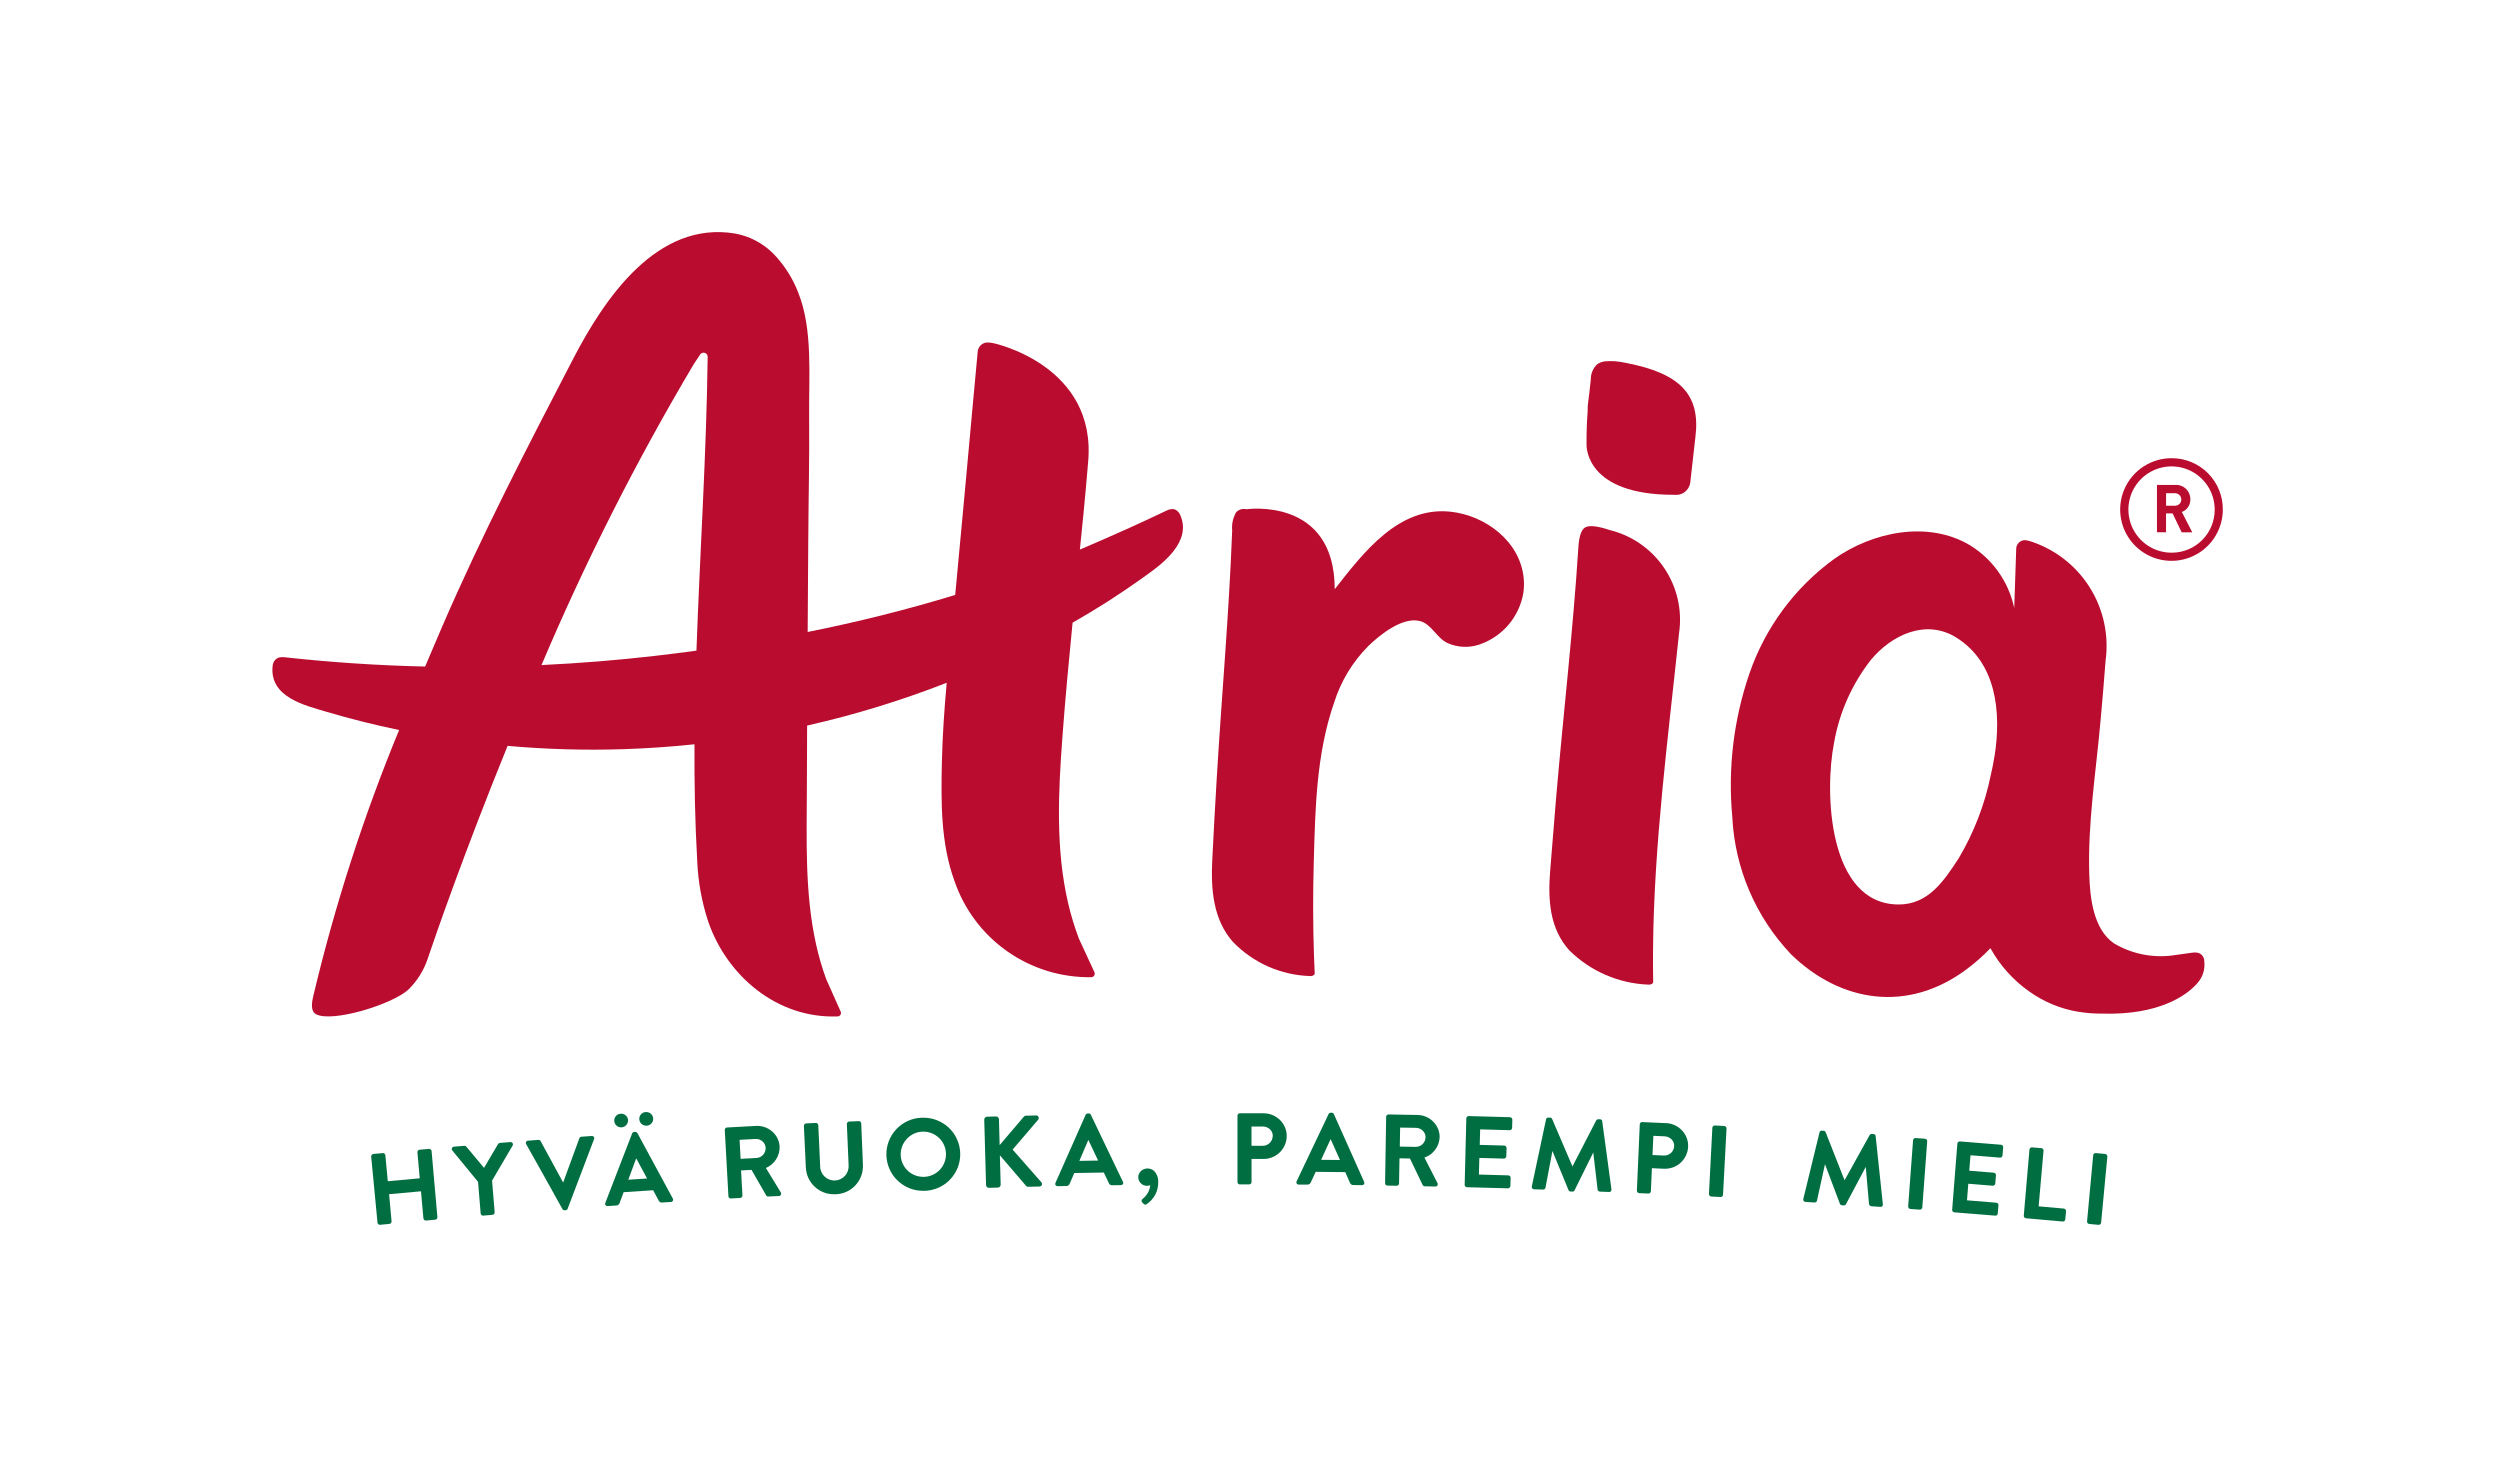 <svg width="204" height="120" viewBox="0 0 204 120" fill="none" xmlns="http://www.w3.org/2000/svg">
<path d="M177.254 37.39C176.423 37.378 175.608 37.614 174.911 38.066C174.215 38.519 173.669 39.169 173.342 39.933C173.016 40.697 172.924 41.54 173.079 42.357C173.233 43.173 173.627 43.925 174.21 44.516C174.793 45.108 175.539 45.513 176.353 45.68C177.166 45.847 178.011 45.768 178.78 45.453C179.549 45.139 180.207 44.603 180.67 43.913C181.133 43.224 181.381 42.412 181.382 41.581C181.39 40.478 180.96 39.417 180.186 38.631C179.412 37.845 178.357 37.398 177.254 37.39ZM177.254 45.099C176.555 45.11 175.869 44.913 175.282 44.533C174.696 44.153 174.236 43.606 173.961 42.964C173.686 42.322 173.608 41.612 173.738 40.925C173.868 40.238 174.199 39.606 174.689 39.108C175.18 38.61 175.807 38.269 176.492 38.129C177.177 37.989 177.888 38.056 178.534 38.321C179.181 38.586 179.734 39.038 180.123 39.618C180.512 40.199 180.719 40.882 180.719 41.581C180.724 42.506 180.362 43.396 179.712 44.055C179.063 44.715 178.179 45.09 177.254 45.099Z" fill="#BA0C2F"/>
<path d="M178.733 40.755C178.737 40.594 178.707 40.434 178.646 40.285C178.584 40.136 178.493 40.002 178.376 39.89C178.26 39.779 178.122 39.693 177.97 39.638C177.819 39.583 177.658 39.56 177.497 39.571H176.007V43.432H176.749V41.895H177.284L178.025 43.437H178.888L178.038 41.776C178.245 41.7 178.424 41.562 178.548 41.379C178.672 41.197 178.736 40.98 178.731 40.759M177.452 41.267H176.752V40.247H177.452C177.521 40.243 177.591 40.253 177.657 40.276C177.723 40.3 177.783 40.337 177.834 40.385C177.885 40.432 177.925 40.49 177.953 40.554C177.98 40.618 177.995 40.687 177.995 40.757C177.995 40.827 177.98 40.896 177.953 40.96C177.925 41.024 177.885 41.082 177.834 41.13C177.783 41.177 177.723 41.214 177.657 41.238C177.591 41.261 177.521 41.271 177.452 41.267Z" fill="#BA0C2F"/>
<path d="M118.328 41.751C114.111 41.321 111.257 45.093 108.913 48.078C108.913 40.501 101.697 41.555 101.697 41.555C101.549 41.519 101.395 41.523 101.249 41.566C101.103 41.61 100.972 41.691 100.869 41.802C100.609 42.251 100.496 42.769 100.546 43.285C100.291 50.058 99.683 56.828 99.281 63.593C99.148 65.793 99.028 67.996 98.919 70.202C98.805 72.562 98.986 75.03 100.609 76.862C102.264 78.575 104.522 79.574 106.904 79.646C106.961 79.652 107.019 79.647 107.074 79.63C107.129 79.612 107.18 79.584 107.224 79.546C107.241 79.531 107.254 79.513 107.264 79.493C107.274 79.473 107.28 79.451 107.281 79.428C107.258 78.972 107.24 78.517 107.224 78.06C107.133 75.485 107.131 72.905 107.204 70.328C107.327 65.928 107.412 61.505 108.873 57.305C109.423 55.571 110.381 53.994 111.665 52.705C112.621 51.78 114.408 50.352 115.821 50.666C116.805 50.886 117.198 52.042 118.121 52.474C118.946 52.841 119.879 52.883 120.734 52.589C121.654 52.273 122.473 51.714 123.102 50.971C123.731 50.228 124.148 49.328 124.308 48.368C124.362 47.979 124.371 47.584 124.335 47.193C124.057 44.193 121.222 42.046 118.33 41.751" fill="#BA0C2F"/>
<path d="M132.604 29.601C132.064 29.476 131.508 29.438 130.955 29.487C130.731 29.512 130.517 29.593 130.332 29.722C130.164 29.88 130.03 30.071 129.94 30.284C129.851 30.496 129.807 30.725 129.811 30.956C129.734 31.756 129.64 32.482 129.564 33.062L129.546 33.667C129.484 34.453 129.457 35.282 129.461 36.287C129.461 36.46 129.411 40.396 136.611 40.375C136.917 40.417 137.227 40.337 137.474 40.151C137.72 39.965 137.882 39.689 137.925 39.383L138.342 35.689C138.786 32.213 137.124 30.451 132.605 29.599" fill="#BA0C2F"/>
<path d="M131.366 43.257C130.366 42.919 129.685 42.844 129.353 43.037C129.04 43.217 128.853 43.753 128.798 44.629C128.361 51.465 127.564 58.285 126.978 65.112C126.806 67.129 126.642 69.146 126.485 71.165C126.314 73.424 126.445 75.792 128.079 77.572C129.802 79.264 132.094 80.253 134.506 80.345C134.626 80.359 134.746 80.325 134.84 80.25C134.858 80.237 134.872 80.22 134.882 80.201C134.893 80.182 134.899 80.161 134.9 80.139C134.879 79.372 134.881 78.325 134.887 77.581C134.949 68.999 136.117 60.205 137.01 51.675C137.285 49.821 136.859 47.931 135.815 46.375C134.772 44.818 133.186 43.706 131.366 43.255" fill="#BA0C2F"/>
<path d="M95.977 41.626C95.87 41.565 95.748 41.535 95.625 41.539C95.472 41.55 95.323 41.592 95.187 41.664C93.149 42.649 90.72 43.732 88.311 44.764L88.117 44.845C88.221 43.826 88.323 42.808 88.425 41.79C88.547 40.557 88.667 39.157 88.787 37.76C89.539 29.848 81.187 28.03 81.102 28.012C80.961 27.981 80.817 27.96 80.673 27.949C80.567 27.938 80.46 27.948 80.358 27.978C80.256 28.009 80.161 28.059 80.078 28.126C79.995 28.194 79.927 28.276 79.876 28.37C79.826 28.464 79.794 28.567 79.783 28.673L79.392 32.889C78.954 37.852 78.472 42.811 78.018 47.771C77.995 48.03 77.969 48.289 77.944 48.546C73.989 49.76 69.961 50.757 65.906 51.57C65.924 49.179 65.939 46.788 65.952 44.398C65.968 40.886 66.06 37.374 66.025 33.86C65.995 30.713 66.334 26.849 65.14 23.889C64.695 22.725 64.023 21.662 63.164 20.759C62.309 19.872 61.196 19.276 59.983 19.056C53.593 17.99 49.311 24.385 46.773 29.274C43.045 36.453 39.318 43.645 36.103 51.08C35.629 52.176 35.158 53.279 34.689 54.39C30.852 54.303 27.022 54.05 23.197 53.629C23.046 53.607 22.892 53.617 22.744 53.657C22.628 53.696 22.524 53.765 22.444 53.857C22.323 54.001 22.253 54.18 22.244 54.368C21.992 56.877 24.844 57.546 26.592 58.068C28.563 58.653 30.555 59.153 32.568 59.568C29.672 66.588 27.336 73.827 25.579 81.215C25.549 81.353 25.53 81.435 25.53 81.435C25.374 82.135 25.459 82.578 25.778 82.756C27.088 83.47 31.978 81.971 33.32 80.756C34.04 80.05 34.582 79.184 34.902 78.228L34.916 78.188C34.943 78.11 34.97 78.031 34.996 77.951C35.476 76.532 37.827 69.684 41.42 60.863C44.554 61.143 47.702 61.233 50.846 61.134C52.791 61.072 54.733 60.939 56.67 60.734C56.654 63.914 56.711 67.09 56.894 70.257C56.963 71.952 57.269 73.629 57.803 75.24C59.343 79.652 63.425 83.13 68.354 82.94C68.4 82.939 68.444 82.926 68.484 82.903C68.523 82.88 68.557 82.848 68.581 82.81C68.605 82.771 68.619 82.727 68.623 82.682C68.626 82.636 68.618 82.591 68.599 82.549L67.409 79.873C67.074 78.949 66.799 78.005 66.588 77.045C65.659 72.845 65.83 68.498 65.841 64.232C65.844 62.557 65.851 60.882 65.861 59.206C69.74 58.329 73.547 57.162 77.251 55.714C77.059 57.87 76.904 60.027 76.858 62.19C76.788 65.439 76.753 68.779 77.885 71.89C78.679 74.209 80.186 76.217 82.19 77.627C84.195 79.037 86.594 79.776 89.044 79.739C89.092 79.739 89.138 79.727 89.18 79.704C89.222 79.682 89.257 79.649 89.283 79.61C89.309 79.57 89.326 79.525 89.33 79.478C89.335 79.43 89.327 79.383 89.309 79.339L88.04 76.596C87.682 75.65 87.387 74.681 87.159 73.696C86.128 69.265 86.359 64.64 86.696 60.096C86.928 56.996 87.216 53.904 87.522 50.811C89.483 49.698 91.383 48.483 93.216 47.17L93.516 46.953C94.941 45.953 97.241 44.174 96.316 42.047C96.252 41.873 96.131 41.726 95.973 41.629M53.435 53.521C50.36 53.874 47.277 54.123 44.187 54.269C47.772 45.81 51.925 37.604 56.617 29.705C56.794 29.436 56.968 29.173 57.135 28.926C57.175 28.867 57.233 28.822 57.3 28.798C57.367 28.774 57.44 28.772 57.508 28.793C57.577 28.813 57.637 28.855 57.679 28.912C57.722 28.969 57.746 29.039 57.746 29.11C57.646 37.079 57.11 45.091 56.831 53.092C55.699 53.245 54.566 53.392 53.431 53.521" fill="#BA0C2F"/>
<path d="M179.873 78.396C179.858 78.218 179.784 78.05 179.662 77.919C179.577 77.835 179.471 77.776 179.355 77.747C179.208 77.713 179.056 77.71 178.908 77.736C178.481 77.798 178.032 77.86 177.575 77.92C175.826 78.218 174.028 77.885 172.502 76.981C170.802 75.808 170.543 73.238 170.484 71.355C170.351 67.139 171.039 62.955 171.408 58.768C171.551 57.158 171.694 55.547 171.813 53.935C172.104 51.831 171.639 49.692 170.501 47.899C169.363 46.106 167.625 44.775 165.598 44.143C165.484 44.111 165.367 44.089 165.25 44.076C165.154 44.074 165.059 44.091 164.97 44.126C164.881 44.161 164.8 44.214 164.733 44.282C164.665 44.349 164.611 44.429 164.575 44.518C164.539 44.606 164.521 44.701 164.523 44.797C164.523 44.797 164.404 48.575 164.361 49.617C164.361 49.589 164.349 49.56 164.343 49.532C164.112 48.493 163.674 47.511 163.055 46.644C162.437 45.777 161.65 45.044 160.743 44.488C157.302 42.446 152.789 43.408 149.676 45.603C146.454 47.944 144.034 51.221 142.744 54.988C141.463 58.733 140.989 62.707 141.354 66.648C141.557 70.845 143.26 74.829 146.154 77.875C150.149 81.765 155.654 82.72 160.52 79.057C161.198 78.548 161.834 77.985 162.42 77.372C163.192 78.776 164.276 79.985 165.588 80.905C166.779 81.757 168.15 82.324 169.596 82.563C169.621 82.563 169.642 82.563 169.666 82.57C170.284 82.669 170.91 82.716 171.537 82.711C176.257 82.852 178.423 81.162 179.17 80.375C179.192 80.353 179.213 80.329 179.234 80.306L179.249 80.29C179.29 80.244 179.33 80.197 179.368 80.151C179.406 80.105 179.43 80.071 179.45 80.043L179.469 80.017C179.477 80.007 179.484 79.996 179.49 79.984C179.812 79.522 179.945 78.953 179.861 78.396M162.751 61.708C162.669 62.229 162.566 62.741 162.451 63.235C161.963 65.635 161.076 67.935 159.827 70.041C158.614 71.898 157.344 73.819 154.91 73.806C149.193 73.776 148.852 64.682 149.66 60.606C150.091 58.136 151.126 55.811 152.672 53.837C154.378 51.793 157.153 50.495 159.605 52.007C162.905 54.039 163.324 58.107 162.755 61.707" fill="#BA0C2F"/>
<path d="M35.14 93.796C35.1 93.763 35.05 93.747 34.998 93.749L34.238 93.817C34.213 93.819 34.188 93.826 34.166 93.838C34.143 93.85 34.123 93.866 34.106 93.885C34.09 93.905 34.078 93.927 34.07 93.952C34.062 93.976 34.059 94.002 34.061 94.027L34.251 96.15C33.385 96.227 32.516 96.307 31.645 96.388L31.445 94.266C31.44 94.215 31.415 94.168 31.375 94.135C31.335 94.103 31.284 94.087 31.232 94.092L30.465 94.163C30.415 94.169 30.368 94.194 30.335 94.234C30.303 94.273 30.286 94.323 30.289 94.374L30.804 99.769C30.811 99.819 30.836 99.865 30.874 99.898C30.91 99.927 30.954 99.943 30.999 99.944H31.015L31.775 99.869C31.801 99.867 31.826 99.86 31.848 99.848C31.871 99.836 31.891 99.82 31.907 99.801C31.924 99.781 31.936 99.759 31.944 99.734C31.951 99.71 31.954 99.684 31.951 99.659L31.751 97.447C32.618 97.366 33.485 97.287 34.351 97.21L34.551 99.422C34.558 99.472 34.583 99.518 34.623 99.551C34.662 99.583 34.712 99.599 34.762 99.596L35.515 99.529C35.566 99.523 35.613 99.498 35.646 99.459C35.679 99.42 35.695 99.37 35.692 99.319L35.217 93.919C35.212 93.869 35.188 93.822 35.148 93.79" fill="#016E41"/>
<path d="M41.643 93.193L40.793 93.261C40.761 93.264 40.73 93.275 40.703 93.292C40.676 93.309 40.653 93.333 40.637 93.361C40.257 94.006 39.877 94.652 39.498 95.298C39.02 94.723 38.539 94.147 38.056 93.572C38.036 93.547 38.01 93.527 37.981 93.514C37.951 93.501 37.919 93.496 37.887 93.498L37.045 93.568C37.01 93.57 36.976 93.581 36.947 93.601C36.918 93.621 36.895 93.648 36.881 93.68C36.866 93.713 36.861 93.748 36.866 93.783C36.871 93.818 36.885 93.851 36.907 93.878C37.607 94.726 38.312 95.585 39.007 96.435L39.222 99.017C39.226 99.065 39.248 99.111 39.284 99.143C39.32 99.176 39.367 99.194 39.415 99.194H39.43L40.184 99.132C40.235 99.127 40.282 99.102 40.315 99.063C40.348 99.025 40.365 98.977 40.364 98.927L40.153 96.337C40.709 95.384 41.274 94.422 41.832 93.475C41.849 93.444 41.858 93.409 41.857 93.374C41.855 93.339 41.844 93.305 41.825 93.275C41.805 93.247 41.778 93.224 41.746 93.21C41.715 93.195 41.68 93.189 41.645 93.192" fill="#016E41"/>
<path d="M48.284 92.697L47.442 92.757C47.405 92.759 47.37 92.772 47.34 92.794C47.31 92.817 47.288 92.847 47.275 92.882C46.836 94.075 46.392 95.287 45.958 96.482H45.947C45.347 95.374 44.73 94.241 44.114 93.114C44.096 93.082 44.069 93.056 44.036 93.038C44.004 93.02 43.967 93.012 43.93 93.014L43.118 93.077H43.088C43.055 93.079 43.023 93.088 42.995 93.106C42.967 93.124 42.944 93.148 42.928 93.177C42.913 93.205 42.906 93.237 42.907 93.269C42.908 93.301 42.918 93.332 42.934 93.359C43.934 95.129 44.924 96.911 45.893 98.659C45.908 98.689 45.932 98.715 45.961 98.733C45.99 98.75 46.023 98.759 46.057 98.759H46.073L46.155 98.753C46.192 98.751 46.227 98.738 46.257 98.716C46.286 98.694 46.309 98.664 46.321 98.629C47.028 96.747 47.753 94.837 48.476 92.951C48.489 92.921 48.493 92.889 48.49 92.858C48.487 92.826 48.475 92.795 48.457 92.769C48.436 92.743 48.41 92.723 48.379 92.711C48.349 92.698 48.316 92.693 48.283 92.696" fill="#016E41"/>
<path d="M52.723 91.857H52.76C52.833 91.855 52.905 91.838 52.972 91.808C53.039 91.778 53.099 91.735 53.149 91.681C53.199 91.628 53.238 91.566 53.264 91.497C53.29 91.428 53.302 91.356 53.3 91.282C53.297 91.209 53.281 91.137 53.251 91.071C53.221 91.004 53.178 90.944 53.124 90.894C53.071 90.844 53.008 90.805 52.94 90.779C52.871 90.753 52.798 90.741 52.725 90.743H52.689C52.541 90.751 52.402 90.818 52.303 90.929C52.255 90.983 52.218 91.046 52.194 91.115C52.17 91.184 52.161 91.257 52.165 91.329C52.175 91.477 52.243 91.615 52.354 91.714C52.456 91.805 52.588 91.855 52.724 91.855" fill="#016E41"/>
<path d="M50.682 91.992H50.719C50.868 91.982 51.008 91.913 51.108 91.8C51.157 91.745 51.195 91.681 51.219 91.611C51.244 91.542 51.254 91.468 51.25 91.394C51.24 91.25 51.173 91.115 51.064 91.02C51.007 90.97 50.941 90.931 50.869 90.907C50.797 90.883 50.721 90.874 50.646 90.879C50.572 90.883 50.499 90.902 50.432 90.935C50.366 90.967 50.306 91.013 50.258 91.069C50.209 91.123 50.173 91.187 50.15 91.255C50.126 91.324 50.117 91.397 50.123 91.469C50.132 91.611 50.195 91.744 50.299 91.841C50.403 91.938 50.539 91.992 50.682 91.992Z" fill="#016E41"/>
<path d="M52.012 92.468C51.996 92.435 51.969 92.407 51.937 92.39C51.904 92.372 51.867 92.364 51.83 92.368H51.747C51.711 92.37 51.675 92.383 51.645 92.405C51.616 92.427 51.593 92.457 51.58 92.492C50.852 94.365 50.115 96.272 49.392 98.161C49.38 98.189 49.375 98.22 49.378 98.251C49.381 98.282 49.391 98.311 49.409 98.337C49.426 98.362 49.45 98.382 49.477 98.396C49.505 98.41 49.536 98.416 49.566 98.415H49.584L50.297 98.367C50.356 98.364 50.412 98.343 50.459 98.308C50.505 98.272 50.54 98.223 50.557 98.167C50.667 97.872 50.778 97.577 50.89 97.282C51.69 97.227 52.493 97.174 53.297 97.124C53.444 97.396 53.59 97.668 53.734 97.939L53.745 97.96C53.769 98.014 53.809 98.059 53.86 98.089C53.911 98.119 53.97 98.132 54.028 98.126L54.741 98.081C54.774 98.081 54.807 98.072 54.835 98.055C54.863 98.038 54.887 98.014 54.903 97.986C54.919 97.958 54.927 97.927 54.927 97.895C54.927 97.863 54.919 97.832 54.903 97.804C53.961 96.051 52.991 94.256 52.016 92.466M52.801 96.166L51.266 96.266C51.482 95.684 51.698 95.102 51.915 94.521C52.211 95.069 52.507 95.617 52.802 96.165" fill="#016E41"/>
<path d="M62.5 95.306C62.838 95.162 63.125 94.92 63.324 94.612C63.524 94.303 63.626 93.942 63.619 93.575C63.607 93.342 63.549 93.113 63.449 92.903C63.348 92.692 63.206 92.503 63.032 92.348C62.85 92.185 62.638 92.059 62.407 91.977C62.177 91.896 61.933 91.861 61.689 91.874C60.901 91.916 60.113 91.959 59.325 92.003C59.274 92.007 59.227 92.03 59.193 92.067C59.158 92.104 59.139 92.153 59.14 92.203L59.44 97.612C59.443 97.663 59.466 97.711 59.504 97.746C59.539 97.778 59.585 97.795 59.633 97.795H59.645L60.399 97.753C60.449 97.749 60.496 97.726 60.53 97.689C60.564 97.652 60.583 97.603 60.583 97.553L60.472 95.507L61.323 95.461C61.723 96.156 62.123 96.853 62.523 97.55C62.539 97.579 62.565 97.603 62.595 97.618C62.625 97.633 62.659 97.639 62.693 97.635L63.552 97.595C63.586 97.594 63.62 97.585 63.649 97.567C63.679 97.55 63.703 97.525 63.721 97.495C63.736 97.463 63.743 97.429 63.741 97.394C63.739 97.359 63.728 97.325 63.71 97.295C63.31 96.633 62.906 95.972 62.5 95.311M61.735 94.491C61.301 94.514 60.865 94.537 60.435 94.561L60.351 93.009L61.658 92.94C61.862 92.931 62.062 93 62.217 93.134C62.293 93.198 62.355 93.278 62.4 93.367C62.445 93.457 62.471 93.554 62.477 93.654C62.487 93.862 62.415 94.065 62.278 94.222C62.14 94.378 61.947 94.474 61.74 94.49" fill="#016E41"/>
<path d="M70.215 91.538C70.177 91.503 70.127 91.484 70.076 91.485L69.29 91.518C69.239 91.521 69.191 91.544 69.157 91.581C69.122 91.618 69.103 91.667 69.103 91.718L69.246 95.071C69.259 95.227 69.24 95.384 69.191 95.533C69.141 95.682 69.062 95.819 68.959 95.937C68.855 96.054 68.728 96.149 68.587 96.217C68.445 96.284 68.291 96.322 68.135 96.328C67.978 96.335 67.822 96.309 67.675 96.254C67.529 96.198 67.395 96.113 67.282 96.005C67.169 95.896 67.079 95.766 67.018 95.621C66.957 95.477 66.925 95.322 66.926 95.165L66.773 91.818C66.77 91.767 66.747 91.718 66.71 91.683C66.671 91.649 66.62 91.631 66.569 91.633L65.783 91.67C65.732 91.674 65.685 91.696 65.65 91.733C65.616 91.77 65.597 91.819 65.597 91.87L65.757 95.27C65.783 95.863 66.04 96.423 66.472 96.83C66.905 97.238 67.479 97.461 68.073 97.452H68.183C68.487 97.444 68.786 97.376 69.064 97.252C69.341 97.127 69.591 96.948 69.799 96.726C70.007 96.504 70.168 96.243 70.274 95.958C70.38 95.672 70.428 95.369 70.416 95.065L70.277 91.665C70.273 91.616 70.251 91.571 70.215 91.538Z" fill="#016E41"/>
<path d="M75.241 91.203C74.454 91.222 73.706 91.552 73.16 92.12C72.615 92.688 72.316 93.449 72.329 94.236C72.343 95.024 72.667 95.774 73.231 96.323C73.795 96.873 74.553 97.177 75.341 97.17H75.451C76.042 97.154 76.615 96.963 77.097 96.621C77.579 96.279 77.948 95.802 78.159 95.249C78.369 94.697 78.411 94.095 78.278 93.519C78.146 92.943 77.846 92.419 77.415 92.014C77.125 91.743 76.783 91.532 76.411 91.393C76.038 91.254 75.642 91.19 75.245 91.205M75.345 96.032C74.985 96.034 74.632 95.931 74.33 95.735C74.028 95.538 73.791 95.258 73.647 94.927C73.503 94.597 73.46 94.232 73.522 93.877C73.584 93.522 73.749 93.194 73.996 92.932C74.161 92.753 74.359 92.609 74.58 92.507C74.801 92.406 75.04 92.35 75.283 92.342H75.347C75.831 92.342 76.296 92.532 76.641 92.871C76.987 93.21 77.185 93.672 77.193 94.156C77.201 94.64 77.019 95.108 76.685 95.459C76.351 95.809 75.893 96.015 75.409 96.031H75.345" fill="#016E41"/>
<path d="M82.629 93.807C83.338 92.974 84.037 92.157 84.707 91.376C84.735 91.345 84.754 91.306 84.76 91.264C84.767 91.222 84.76 91.18 84.742 91.142C84.724 91.103 84.695 91.072 84.658 91.05C84.622 91.029 84.58 91.019 84.538 91.022L83.713 91.041C83.676 91.042 83.641 91.052 83.609 91.07C83.577 91.087 83.549 91.111 83.529 91.141C82.853 91.931 82.195 92.704 81.57 93.441L81.515 91.331C81.512 91.269 81.485 91.211 81.441 91.168C81.394 91.126 81.333 91.103 81.271 91.104L80.544 91.123C80.512 91.124 80.482 91.131 80.453 91.143C80.425 91.156 80.399 91.174 80.378 91.197C80.356 91.219 80.34 91.245 80.329 91.274C80.318 91.303 80.313 91.333 80.314 91.364L80.462 96.7C80.463 96.761 80.489 96.819 80.533 96.861C80.576 96.903 80.635 96.927 80.696 96.927H80.703L81.426 96.907C81.488 96.905 81.546 96.878 81.589 96.834C81.632 96.789 81.656 96.729 81.656 96.667L81.589 94.271C82.294 95.09 83.015 95.93 83.73 96.771C83.751 96.795 83.777 96.814 83.807 96.826C83.837 96.839 83.869 96.844 83.902 96.841H83.913L84.813 96.82C84.854 96.821 84.895 96.81 84.931 96.788C84.967 96.766 84.995 96.734 85.013 96.696C85.028 96.659 85.032 96.618 85.025 96.578C85.018 96.538 85 96.501 84.974 96.471C84.174 95.555 83.383 94.658 82.629 93.807Z" fill="#016E41"/>
<path d="M89.016 90.967C89.002 90.933 88.978 90.905 88.947 90.885C88.916 90.866 88.88 90.856 88.844 90.858H88.759C88.722 90.858 88.686 90.869 88.655 90.89C88.624 90.91 88.6 90.94 88.586 90.974C87.766 92.808 86.937 94.674 86.123 96.529C86.109 96.558 86.103 96.59 86.105 96.621C86.107 96.653 86.117 96.684 86.134 96.711C86.152 96.737 86.177 96.758 86.205 96.772C86.234 96.786 86.265 96.793 86.297 96.792H86.303L87.017 96.778C87.076 96.778 87.134 96.76 87.182 96.726C87.23 96.692 87.267 96.643 87.286 96.587C87.411 96.298 87.537 96.008 87.663 95.718C88.463 95.704 89.27 95.691 90.072 95.679L90.478 96.536C90.498 96.593 90.536 96.641 90.587 96.674C90.637 96.706 90.697 96.721 90.757 96.716L91.467 96.707C91.499 96.707 91.532 96.699 91.561 96.684C91.59 96.669 91.614 96.647 91.633 96.62C91.649 96.592 91.657 96.561 91.657 96.528C91.657 96.496 91.649 96.465 91.633 96.437C90.779 94.637 89.899 92.8 89.013 90.966M89.613 94.701C89.1 94.708 88.588 94.717 88.075 94.727C88.318 94.156 88.562 93.585 88.808 93.015C89.075 93.577 89.341 94.139 89.608 94.701" fill="#016E41"/>
<path d="M93.643 95.346H93.635C93.433 95.346 93.238 95.424 93.093 95.564C93.025 95.63 92.971 95.709 92.935 95.796C92.899 95.883 92.881 95.977 92.882 96.071C92.887 96.254 92.962 96.429 93.093 96.558C93.223 96.687 93.398 96.761 93.582 96.764H93.588C93.681 96.763 93.773 96.746 93.861 96.714C93.84 96.927 93.776 97.134 93.673 97.321C93.57 97.509 93.43 97.674 93.261 97.805L93.232 97.831C93.209 97.848 93.19 97.87 93.176 97.894C93.162 97.919 93.153 97.946 93.15 97.974C93.149 97.998 93.152 98.023 93.161 98.046C93.169 98.068 93.182 98.089 93.199 98.107L93.323 98.238C93.357 98.275 93.404 98.298 93.455 98.301C93.498 98.298 93.54 98.282 93.574 98.256C93.869 98.057 94.11 97.788 94.274 97.472C94.438 97.155 94.519 96.803 94.511 96.447C94.519 96.289 94.497 96.131 94.444 95.981C94.391 95.832 94.309 95.695 94.203 95.577C94.052 95.43 93.851 95.346 93.64 95.345" fill="#016E41"/>
<path d="M103.118 90.844C102.469 90.844 101.821 90.844 101.173 90.844C101.147 90.844 101.122 90.849 101.098 90.858C101.074 90.868 101.053 90.882 101.035 90.9C100.999 90.937 100.978 90.986 100.978 91.037V96.456C100.978 96.507 100.998 96.556 101.035 96.593C101.071 96.629 101.12 96.649 101.172 96.649H101.932C101.982 96.647 102.031 96.627 102.067 96.591C102.103 96.555 102.124 96.507 102.126 96.456V94.571H103.117C103.613 94.57 104.089 94.372 104.441 94.022C104.793 93.672 104.993 93.197 104.997 92.7C104.997 92.46 104.951 92.222 104.859 92C104.767 91.778 104.632 91.577 104.462 91.408C104.285 91.23 104.076 91.088 103.845 90.991C103.613 90.895 103.365 90.845 103.115 90.845M103.856 92.686C103.854 92.901 103.768 93.107 103.616 93.258C103.464 93.41 103.257 93.496 103.043 93.496H102.123V91.923H103.045C103.269 91.921 103.484 92.008 103.645 92.165C103.712 92.233 103.766 92.313 103.803 92.402C103.84 92.49 103.859 92.585 103.859 92.681" fill="#016E41"/>
<path d="M108.844 90.909C108.83 90.875 108.806 90.846 108.775 90.826C108.744 90.806 108.707 90.796 108.67 90.797H108.586C108.55 90.796 108.514 90.806 108.483 90.826C108.452 90.845 108.428 90.874 108.413 90.907C107.529 92.751 106.652 94.597 105.804 96.395C105.789 96.424 105.782 96.456 105.783 96.488C105.785 96.52 105.795 96.552 105.812 96.579C105.83 96.606 105.854 96.629 105.883 96.643C105.912 96.658 105.944 96.665 105.976 96.663H106.69C106.749 96.665 106.807 96.648 106.856 96.615C106.905 96.582 106.942 96.534 106.962 96.479L107.362 95.621C108.162 95.628 108.969 95.636 109.773 95.646C109.901 95.934 110.027 96.223 110.155 96.514C110.175 96.571 110.213 96.62 110.264 96.654C110.314 96.688 110.374 96.704 110.434 96.701L111.14 96.71C111.172 96.711 111.204 96.704 111.233 96.69C111.262 96.676 111.287 96.654 111.305 96.628C111.322 96.601 111.332 96.57 111.334 96.538C111.336 96.506 111.33 96.474 111.316 96.445C110.51 94.627 109.678 92.764 108.841 90.906M109.341 94.656L107.803 94.641C108.062 94.076 108.321 93.513 108.581 92.95C108.835 93.518 109.089 94.087 109.341 94.656Z" fill="#016E41"/>
<path d="M117.474 92.815C117.479 92.581 117.438 92.349 117.352 92.132C117.266 91.914 117.138 91.716 116.974 91.549C116.805 91.373 116.603 91.231 116.379 91.134C116.154 91.036 115.913 90.984 115.668 90.981C114.884 90.966 114.096 90.952 113.305 90.939C113.255 90.939 113.206 90.959 113.169 90.993C113.133 91.029 113.112 91.078 113.11 91.129L113.023 96.548C113.023 96.599 113.042 96.648 113.077 96.685C113.114 96.722 113.163 96.743 113.214 96.744L113.969 96.757C114.02 96.756 114.068 96.735 114.104 96.7C114.14 96.665 114.161 96.617 114.163 96.567L114.198 94.518L115.051 94.533C115.4 95.257 115.747 95.98 116.092 96.702C116.108 96.732 116.131 96.758 116.16 96.776C116.189 96.793 116.222 96.802 116.256 96.802L117.118 96.82H117.124C117.158 96.821 117.191 96.814 117.221 96.799C117.251 96.783 117.276 96.76 117.294 96.732C117.312 96.701 117.321 96.667 117.321 96.632C117.321 96.597 117.312 96.563 117.294 96.532C116.944 95.841 116.59 95.15 116.234 94.459C116.582 94.34 116.886 94.119 117.107 93.825C117.328 93.531 117.456 93.178 117.474 92.811M116.325 92.804C116.321 93.01 116.237 93.206 116.091 93.351C115.946 93.496 115.75 93.58 115.544 93.585H115.53L114.224 93.562L114.251 92.009L115.56 92.032C115.77 92.038 115.968 92.127 116.113 92.278C116.182 92.347 116.236 92.43 116.272 92.52C116.309 92.61 116.327 92.707 116.325 92.804Z" fill="#016E41"/>
<path d="M123.219 91.163C122.08 91.129 120.947 91.099 119.852 91.072C119.799 91.071 119.748 91.091 119.71 91.127C119.673 91.162 119.652 91.21 119.651 91.261L119.517 96.678C119.516 96.73 119.536 96.779 119.572 96.817C119.589 96.836 119.61 96.85 119.633 96.861C119.656 96.871 119.681 96.877 119.707 96.877C120.816 96.904 121.939 96.934 123.047 96.967H123.055C123.104 96.965 123.152 96.945 123.187 96.911C123.223 96.876 123.244 96.83 123.248 96.78L123.268 96.109C123.268 96.058 123.249 96.008 123.215 95.97C123.197 95.951 123.176 95.937 123.153 95.927C123.129 95.916 123.104 95.911 123.079 95.91C122.279 95.887 121.479 95.864 120.679 95.843L120.715 94.487L122.715 94.542H122.721C122.77 94.541 122.818 94.521 122.854 94.486C122.89 94.451 122.911 94.405 122.915 94.355L122.935 93.676C122.934 93.625 122.915 93.576 122.88 93.539C122.863 93.521 122.842 93.506 122.819 93.495C122.796 93.485 122.772 93.479 122.747 93.478L120.747 93.423L120.781 92.157C121.581 92.178 122.383 92.201 123.188 92.224C123.239 92.226 123.289 92.207 123.326 92.172C123.364 92.137 123.386 92.088 123.388 92.037L123.407 91.366C123.407 91.34 123.403 91.315 123.394 91.291C123.385 91.267 123.371 91.245 123.354 91.227C123.336 91.208 123.315 91.193 123.292 91.183C123.268 91.172 123.243 91.167 123.218 91.166" fill="#016E41"/>
<path d="M130.559 91.333H130.427C130.39 91.331 130.354 91.339 130.322 91.356C130.29 91.374 130.264 91.401 130.248 91.433C129.595 92.693 128.948 93.952 128.312 95.181C127.756 93.874 127.198 92.571 126.651 91.302C126.636 91.269 126.611 91.242 126.581 91.223C126.551 91.203 126.515 91.194 126.48 91.194H126.349H126.341C126.297 91.192 126.254 91.206 126.22 91.233C126.186 91.26 126.164 91.299 126.157 91.342C125.779 93.113 125.389 94.951 124.996 96.808C124.989 96.837 124.988 96.868 124.995 96.897C125.001 96.926 125.013 96.954 125.032 96.978C125.05 97 125.073 97.017 125.099 97.029C125.125 97.041 125.153 97.047 125.182 97.047L125.921 97.07C125.964 97.07 126.007 97.056 126.042 97.029C126.076 97.002 126.1 96.964 126.111 96.921C126.299 95.921 126.488 94.921 126.678 93.921C127.117 94.983 127.554 96.047 127.99 97.112C128.003 97.146 128.027 97.175 128.057 97.196C128.087 97.216 128.123 97.228 128.16 97.228L128.308 97.234H128.316C128.351 97.236 128.387 97.227 128.417 97.207C128.448 97.188 128.472 97.16 128.486 97.127C128.986 96.103 129.501 95.066 130.01 94.042C130.129 95.053 130.247 96.065 130.365 97.079C130.376 97.121 130.4 97.159 130.434 97.187C130.467 97.215 130.508 97.233 130.552 97.237L131.299 97.266H131.308C131.335 97.267 131.362 97.262 131.387 97.252C131.412 97.241 131.434 97.225 131.453 97.205C131.471 97.182 131.484 97.156 131.491 97.127C131.498 97.099 131.498 97.069 131.493 97.04C131.235 95.116 130.981 93.254 130.741 91.494C130.737 91.449 130.717 91.407 130.683 91.376C130.65 91.346 130.606 91.33 130.561 91.331" fill="#016E41"/>
<path d="M135.948 91.649C135.3 91.619 134.648 91.59 134.005 91.561C133.954 91.559 133.905 91.578 133.867 91.612C133.83 91.647 133.808 91.695 133.805 91.746L133.57 97.16C133.57 97.211 133.589 97.259 133.623 97.296C133.658 97.334 133.705 97.356 133.755 97.36L134.51 97.393H134.518C134.566 97.392 134.613 97.373 134.648 97.341C134.686 97.307 134.708 97.26 134.712 97.209L134.796 95.325L135.787 95.371H135.874C136.357 95.369 136.821 95.183 137.17 94.85C137.519 94.516 137.727 94.062 137.751 93.58C137.762 93.34 137.726 93.101 137.644 92.876C137.562 92.65 137.436 92.443 137.273 92.267C137.105 92.081 136.902 91.93 136.675 91.823C136.448 91.717 136.202 91.656 135.951 91.645M136.611 93.516C136.605 93.725 136.516 93.924 136.365 94.069C136.214 94.214 136.012 94.293 135.802 94.291H135.762L134.844 94.25L134.913 92.711V92.682L135.833 92.724C136.057 92.733 136.267 92.829 136.419 92.993C136.484 93.063 136.534 93.146 136.567 93.235C136.6 93.325 136.616 93.421 136.611 93.516Z" fill="#016E41"/>
<path d="M140.702 91.88L139.933 91.84C139.882 91.839 139.832 91.858 139.794 91.892C139.756 91.926 139.733 91.973 139.728 92.023L139.45 97.435C139.45 97.485 139.469 97.534 139.503 97.571C139.537 97.608 139.584 97.631 139.634 97.635L140.396 97.676H140.405C140.455 97.675 140.502 97.655 140.537 97.621C140.573 97.587 140.595 97.541 140.599 97.492L140.886 92.081C140.886 92.031 140.867 91.982 140.833 91.945C140.799 91.907 140.752 91.885 140.701 91.881" fill="#016E41"/>
<path d="M152.877 92.539L152.745 92.53C152.709 92.526 152.673 92.532 152.64 92.549C152.608 92.565 152.581 92.591 152.563 92.623C151.895 93.823 151.207 95.06 150.516 96.31C150.007 95.01 149.487 93.687 148.971 92.384C148.957 92.351 148.934 92.323 148.904 92.303C148.875 92.283 148.84 92.272 148.804 92.27L148.672 92.262C148.627 92.256 148.581 92.267 148.544 92.294C148.507 92.32 148.481 92.36 148.472 92.405C148.029 94.214 147.584 96.04 147.15 97.834C147.143 97.863 147.141 97.893 147.147 97.923C147.153 97.952 147.165 97.98 147.182 98.004C147.2 98.026 147.223 98.044 147.248 98.057C147.274 98.07 147.302 98.076 147.33 98.077L148.068 98.124H148.079C148.121 98.123 148.162 98.108 148.195 98.082C148.228 98.056 148.253 98.02 148.264 97.98C148.481 96.987 148.699 95.993 148.919 94.998C149.326 96.074 149.732 97.15 150.136 98.227C150.149 98.261 150.171 98.291 150.201 98.313C150.23 98.335 150.266 98.348 150.302 98.35L150.45 98.359C150.487 98.364 150.525 98.356 150.558 98.338C150.59 98.321 150.616 98.293 150.632 98.259C151.154 97.272 151.698 96.249 152.247 95.219C152.337 96.233 152.425 97.249 152.512 98.266C152.523 98.308 152.546 98.347 152.578 98.376C152.611 98.405 152.652 98.424 152.695 98.429L153.441 98.482H153.459C153.485 98.483 153.511 98.479 153.535 98.469C153.559 98.46 153.58 98.445 153.598 98.427C153.617 98.405 153.631 98.378 153.639 98.35C153.646 98.322 153.647 98.292 153.641 98.263C153.441 96.342 153.241 94.474 153.053 92.71C153.052 92.665 153.032 92.622 152.999 92.59C152.967 92.559 152.923 92.541 152.877 92.541" fill="#016E41"/>
<path d="M157.083 92.921L156.316 92.864C156.264 92.861 156.213 92.879 156.174 92.913C156.134 92.946 156.11 92.993 156.106 93.044L155.706 98.444C155.704 98.469 155.707 98.494 155.715 98.518C155.723 98.541 155.736 98.563 155.753 98.582C155.786 98.621 155.833 98.646 155.885 98.651L156.647 98.707H156.66C156.709 98.707 156.757 98.689 156.794 98.656C156.831 98.623 156.854 98.577 156.86 98.528C156.993 96.728 157.126 94.928 157.26 93.128C157.262 93.077 157.245 93.028 157.212 92.989C157.178 92.95 157.131 92.926 157.08 92.921" fill="#016E41"/>
<path d="M163.29 93.411C162.177 93.32 161.047 93.228 159.93 93.14C159.905 93.138 159.879 93.141 159.855 93.148C159.83 93.156 159.808 93.168 159.788 93.185C159.768 93.202 159.752 93.222 159.741 93.245C159.729 93.267 159.722 93.293 159.72 93.318L159.297 98.718C159.294 98.77 159.311 98.82 159.344 98.86C159.361 98.879 159.381 98.895 159.403 98.907C159.426 98.918 159.451 98.925 159.476 98.927C160.56 99.012 161.682 99.103 162.81 99.196H162.826C162.872 99.196 162.916 99.18 162.95 99.15C162.97 99.134 162.986 99.114 162.998 99.091C163.009 99.069 163.016 99.044 163.018 99.019L163.074 98.35C163.078 98.299 163.061 98.248 163.028 98.208C162.995 98.169 162.947 98.145 162.896 98.14C162.1 98.073 161.303 98.009 160.506 97.946L160.614 96.593L162.606 96.755H162.622C162.671 96.754 162.717 96.735 162.752 96.702C162.788 96.669 162.81 96.625 162.815 96.577L162.871 95.9C162.874 95.849 162.857 95.799 162.823 95.761C162.79 95.722 162.744 95.698 162.693 95.692C162.027 95.637 161.36 95.583 160.693 95.53L160.793 94.268C161.593 94.331 162.393 94.396 163.193 94.462C163.219 94.465 163.245 94.462 163.269 94.454C163.294 94.447 163.317 94.434 163.336 94.418C163.375 94.385 163.399 94.338 163.404 94.287L163.46 93.617C163.463 93.566 163.445 93.516 163.412 93.478C163.379 93.439 163.332 93.414 163.281 93.409" fill="#016E41"/>
<path d="M168.406 98.619C167.722 98.557 167.038 98.496 166.353 98.436L166.753 93.899C166.755 93.874 166.752 93.849 166.744 93.825C166.735 93.801 166.723 93.779 166.706 93.76C166.673 93.721 166.626 93.696 166.575 93.69L165.816 93.624C165.764 93.62 165.713 93.636 165.673 93.669C165.634 93.702 165.609 93.749 165.604 93.8L165.14 99.2C165.137 99.251 165.154 99.301 165.187 99.34C165.22 99.379 165.266 99.404 165.317 99.41C166.317 99.495 167.317 99.584 168.317 99.675H168.335C168.38 99.675 168.423 99.66 168.458 99.632C168.497 99.599 168.523 99.551 168.528 99.5L168.588 98.831C168.59 98.806 168.588 98.78 168.58 98.756C168.572 98.731 168.56 98.709 168.544 98.689C168.527 98.67 168.507 98.654 168.485 98.642C168.462 98.63 168.437 98.623 168.412 98.621" fill="#016E41"/>
<path d="M171.914 94.234C171.881 94.194 171.834 94.169 171.783 94.163L171.016 94.09C170.964 94.086 170.913 94.103 170.873 94.136C170.854 94.152 170.838 94.171 170.826 94.194C170.814 94.216 170.807 94.24 170.804 94.265L170.304 99.665C170.301 99.716 170.317 99.766 170.35 99.805C170.383 99.845 170.429 99.87 170.48 99.876L171.241 99.947H171.257C171.305 99.946 171.351 99.927 171.387 99.895C171.423 99.863 171.445 99.819 171.451 99.771L171.96 94.377C171.964 94.327 171.948 94.277 171.916 94.238" fill="#016E41"/>
</svg>
